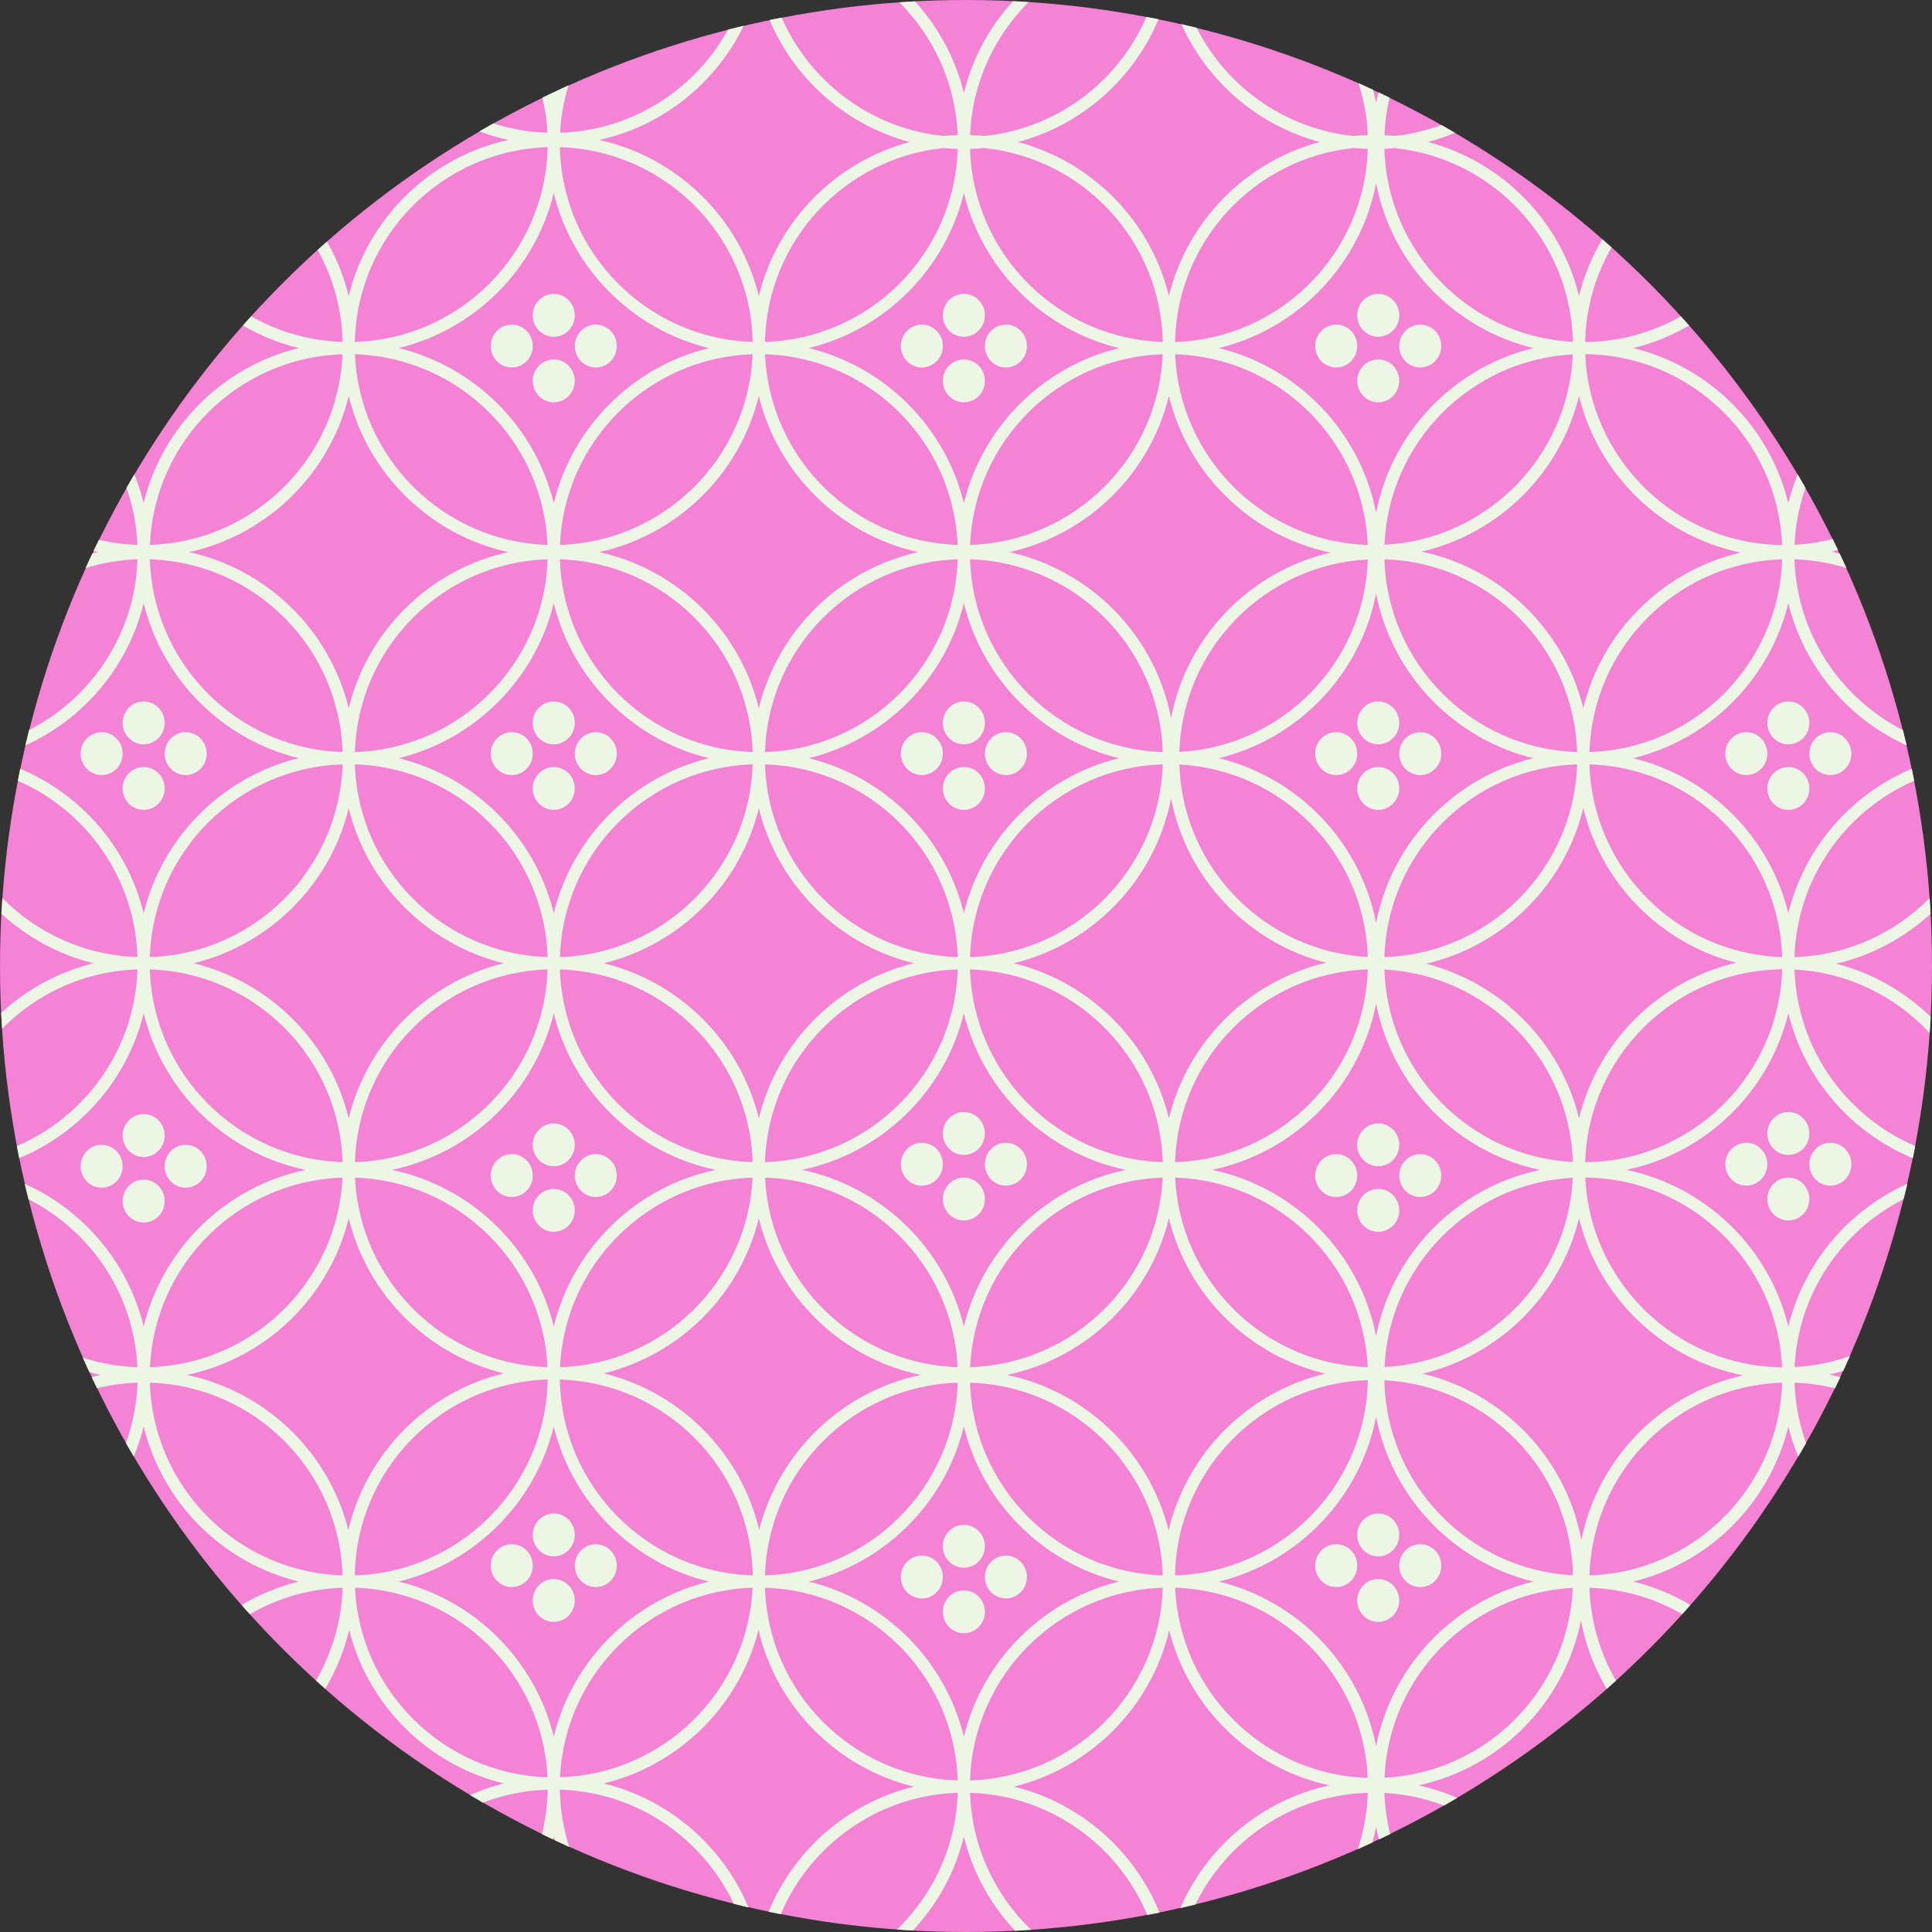 <?xml version="1.0" encoding="UTF-8" standalone="no"?><svg xmlns="http://www.w3.org/2000/svg" xmlns:xlink="http://www.w3.org/1999/xlink" fill="#000000" height="160" preserveAspectRatio="xMidYMid meet" version="1" viewBox="0.0 0.0 160.0 160.0" width="160" zoomAndPan="magnify"><rect x="0.0" y="0.0" width="160.0" height="160.0" fill="#333333" stroke="none"/><g id="change1_1"><circle cx="80" cy="80" fill="#f583d5" r="80"/></g><g fill="#edf5e4" id="change2_1"><ellipse cx="11.898" cy="99.468" rx="1.74" ry="1.775"/><ellipse cx="11.898" cy="94.04" rx="1.74" ry="1.775"/><ellipse cx="8.418" cy="96.584" rx="1.739" ry="1.775"/><ellipse cx="15.378" cy="96.584" rx="1.74" ry="1.775"/><ellipse cx="11.898" cy="65.296" rx="1.74" ry="1.775"/><ellipse cx="11.898" cy="59.868" rx="1.74" ry="1.775"/><ellipse cx="8.418" cy="62.412" rx="1.739" ry="1.775"/><ellipse cx="15.378" cy="62.412" rx="1.74" ry="1.775"/><path d="M79.823,29.767c-0.96,0-1.738,0.795-1.738,1.774c0,0.981,0.778,1.775,1.738,1.775 c0.963,0,1.741-0.794,1.741-1.775C81.564,30.562,80.786,29.767,79.823,29.767z"/><ellipse cx="79.823" cy="26.114" rx="1.741" ry="1.775"/><ellipse cx="76.345" cy="28.658" rx="1.74" ry="1.775"/><ellipse cx="83.305" cy="28.658" rx="1.74" ry="1.775"/><ellipse cx="45.86" cy="31.542" rx="1.739" ry="1.775"/><ellipse cx="45.86" cy="26.114" rx="1.741" ry="1.775"/><ellipse cx="42.381" cy="28.658" rx="1.74" ry="1.775"/><ellipse cx="49.342" cy="28.658" rx="1.739" ry="1.775"/><path d="M79.823,131.708c-0.96,0-1.738,0.794-1.738,1.774c0,0.981,0.778,1.775,1.738,1.775 c0.963,0,1.741-0.794,1.741-1.775C81.564,132.502,80.786,131.708,79.823,131.708z"/><ellipse cx="79.823" cy="128.055" rx="1.741" ry="1.775"/><ellipse cx="76.344" cy="130.6" rx="1.739" ry="1.775"/><ellipse cx="83.305" cy="130.599" rx="1.74" ry="1.774"/><ellipse cx="79.825" cy="99.298" rx="1.74" ry="1.775"/><ellipse cx="79.823" cy="93.87" rx="1.741" ry="1.775"/><ellipse cx="76.344" cy="96.414" rx="1.739" ry="1.775"/><ellipse cx="83.305" cy="96.414" rx="1.74" ry="1.775"/><path d="M79.823,63.521c-0.96,0-1.738,0.795-1.738,1.775s0.778,1.774,1.738,1.774c0.963,0,1.741-0.794,1.741-1.774 S80.786,63.521,79.823,63.521z"/><ellipse cx="79.825" cy="59.868" rx="1.74" ry="1.775"/><ellipse cx="76.344" cy="62.412" rx="1.739" ry="1.775"/><ellipse cx="83.305" cy="62.412" rx="1.74" ry="1.775"/><ellipse cx="45.86" cy="65.296" rx="1.739" ry="1.775"/><ellipse cx="45.861" cy="59.868" rx="1.74" ry="1.775"/><ellipse cx="42.382" cy="62.412" rx="1.74" ry="1.775"/><ellipse cx="49.342" cy="62.412" rx="1.739" ry="1.775"/><ellipse cx="45.861" cy="100.238" rx="1.74" ry="1.774"/><ellipse cx="45.86" cy="94.809" rx="1.741" ry="1.774"/><ellipse cx="42.382" cy="97.354" rx="1.74" ry="1.775"/><ellipse cx="49.342" cy="97.354" rx="1.739" ry="1.775"/><ellipse cx="45.86" cy="132.544" rx="1.739" ry="1.775"/><ellipse cx="45.86" cy="127.115" rx="1.741" ry="1.775"/><ellipse cx="42.382" cy="129.66" rx="1.74" ry="1.775"/><ellipse cx="49.341" cy="129.66" rx="1.74" ry="1.775"/><path d="M152.062,79.813c2.971-0.691,5.645-2.148,7.821-4.141c-0.023-0.432-0.053-0.862-0.082-1.292 c-2.876,2.902-6.819,4.746-11.188,4.88c0.201-6.538,4.228-12.125,9.912-14.601c-0.064-0.332-0.127-0.665-0.196-0.996 c-5.053,2.127-8.906,6.553-10.227,11.97c-1.54-6.32-6.525-11.303-12.846-12.843c6.32-1.539,11.306-6.521,12.846-12.843 c1.283,5.264,4.958,9.591,9.8,11.783c-0.098-0.423-0.202-0.844-0.308-1.265c-5.185-2.659-8.792-7.973-8.981-14.146 c1.496,0.046,2.936,0.304,4.306,0.724c-0.181-0.399-0.369-0.795-0.556-1.19c-0.224-0.057-0.442-0.123-0.669-0.171 c0.177-0.04,0.347-0.098,0.521-0.144c-0.144-0.302-0.292-0.601-0.44-0.899c-1.019,0.257-2.073,0.422-3.157,0.478 c0.069-1.647,0.386-3.23,0.905-4.721c-0.213-0.373-0.431-0.742-0.649-1.111c-0.312,0.77-0.571,1.565-0.771,2.385 c-1.541-6.32-6.525-11.304-12.847-12.843c1.646-0.4,3.198-1.039,4.627-1.87c-0.226-0.254-0.447-0.509-0.676-0.76 c-2.348,1.328-5.051,2.101-7.931,2.128c0.058-2.85,0.854-5.515,2.185-7.836c-0.254-0.229-0.51-0.456-0.767-0.681 c-0.856,1.452-1.516,3.033-1.925,4.713c-1.512-6.208-6.346-11.127-12.505-12.76c0.767-0.203,1.512-0.461,2.233-0.762 c-0.369-0.218-0.74-0.434-1.114-0.645c-1.24,0.45-2.543,0.768-3.901,0.907c-0.274-0.026-0.551-0.048-0.828-0.062 c0.041-1.068,0.186-2.11,0.422-3.117c-0.303-0.148-0.607-0.293-0.911-0.437c-0.071,0.287-0.145,0.573-0.201,0.866 c-0.071-0.364-0.157-0.722-0.25-1.077c-0.4-0.186-0.801-0.371-1.205-0.55c0.435,1.369,0.705,2.81,0.764,4.306 c-0.396,0.012-0.79,0.033-1.18,0.07c-5.689-0.583-10.52-4.079-12.998-8.962C98.678,2.197,98.263,2.095,97.843,2 c2.139,4.761,6.34,8.402,11.468,9.762c-6.159,1.633-10.993,6.553-12.505,12.76c-1.513-6.208-6.346-11.127-12.506-12.76 c5.273-1.398,9.567-5.209,11.645-10.17c-0.332-0.067-0.667-0.128-1.001-0.192c-2.319,5.352-7.392,9.243-13.425,9.862 c-0.39-0.038-0.783-0.059-1.18-0.07c0.169-4.298,1.992-8.177,4.848-11.02c-0.431-0.027-0.861-0.056-1.295-0.076 c-1.938,2.128-3.365,4.729-4.068,7.615c-0.701-2.879-2.122-5.475-4.053-7.6c-0.432,0.023-0.861,0.053-1.291,0.082 c2.845,2.84,4.66,6.709,4.829,10.998c-0.396,0.012-0.791,0.033-1.181,0.07c-6.01-0.617-11.062-4.481-13.395-9.8 c-0.333,0.064-0.667,0.126-0.999,0.195c2.088,4.929,6.363,8.713,11.613,10.105c-6.16,1.633-10.992,6.553-12.505,12.76 c-1.57-6.443-6.719-11.497-13.214-12.93c5.274-1.164,9.659-4.716,11.963-9.459c-0.433,0.102-0.863,0.207-1.293,0.315 c-2.729,4.95-7.92,8.36-13.917,8.547c0.069-1.363,0.321-2.675,0.704-3.932c-0.403,0.182-0.802,0.372-1.2,0.56 c-0.008,0.03-0.018,0.058-0.025,0.087c-0.005-0.022-0.013-0.044-0.018-0.067c-0.309,0.146-0.616,0.292-0.922,0.442 c0.221,0.942,0.368,1.913,0.419,2.909c-1.559-0.048-3.062-0.32-4.483-0.774c-0.386,0.217-0.77,0.436-1.151,0.659 c0.771,0.292,1.568,0.531,2.388,0.712c-6.495,1.433-11.644,6.487-13.213,12.93c-0.391-1.601-1.005-3.114-1.803-4.509 c-0.257,0.227-0.515,0.453-0.77,0.683c1.259,2.27,2.008,4.859,2.064,7.621c-2.747-0.084-5.325-0.846-7.578-2.119 c-0.228,0.25-0.45,0.506-0.675,0.76c1.428,0.831,2.98,1.47,4.626,1.87c-6.322,1.54-11.307,6.523-12.847,12.846 c-0.2-0.82-0.46-1.616-0.771-2.387c-0.219,0.369-0.437,0.737-0.649,1.109c0.521,1.493,0.838,3.08,0.905,4.732 c-1.095-0.034-2.162-0.178-3.193-0.416c-0.149,0.303-0.298,0.605-0.443,0.91c0.13,0.031,0.255,0.073,0.385,0.102 c-0.167,0.037-0.328,0.09-0.493,0.131c-0.188,0.396-0.375,0.791-0.556,1.189c1.37-0.419,2.81-0.678,4.305-0.724 c-0.189,6.173-3.796,11.485-8.98,14.146c-0.105,0.42-0.209,0.842-0.308,1.265c4.842-2.192,8.518-6.521,9.8-11.786 c1.54,6.322,6.524,11.307,12.846,12.846c-6.321,1.54-11.306,6.524-12.846,12.846c-1.319-5.418-5.174-9.846-10.227-11.973 c-0.069,0.331-0.132,0.664-0.196,0.996c5.684,2.476,9.71,8.063,9.911,14.601c-4.369-0.134-8.312-1.978-11.188-4.88 c-0.029,0.432-0.06,0.863-0.082,1.296c2.134,1.952,4.745,3.39,7.646,4.096c-2.91,0.709-5.53,2.154-7.667,4.117 c0.021,0.436,0.049,0.87,0.077,1.305c2.877-2.919,6.83-4.775,11.214-4.91c-0.202,6.568-4.268,12.174-9.992,14.632 c0.063,0.335,0.124,0.669,0.191,1.001c5.096-2.113,8.984-6.56,10.313-12.009c1.586,6.51,6.822,11.604,13.411,12.977 c-6.589,1.373-11.825,6.468-13.411,12.976c-1.288-5.286-4.983-9.639-9.856-11.822c0.098,0.426,0.205,0.85,0.311,1.273 c5.142,2.612,8.745,7.828,9.027,13.912c-1.574-0.049-3.092-0.323-4.525-0.786c0.178,0.4,0.359,0.797,0.543,1.193 c0.308,0.082,0.614,0.17,0.929,0.235c-0.248,0.051-0.488,0.123-0.732,0.185c0.144,0.307,0.288,0.612,0.436,0.916 c1.083-0.261,2.204-0.423,3.357-0.459c-0.054,1.754-0.396,3.435-0.958,5.01c0.213,0.374,0.431,0.744,0.649,1.113 c0.332-0.806,0.61-1.638,0.82-2.499c1.54,6.321,6.523,11.307,12.845,12.847c-1.688,0.411-3.277,1.075-4.735,1.938 c0.225,0.256,0.448,0.512,0.677,0.764c2.277-1.313,4.892-2.104,7.684-2.189c-0.086,2.796-0.884,5.409-2.199,7.688 c0.252,0.23,0.509,0.454,0.764,0.68c0.889-1.498,1.567-3.134,1.978-4.875c1.576,6.26,6.536,11.186,12.814,12.715 c-0.972,0.237-1.907,0.564-2.808,0.956c0.354,0.213,0.71,0.425,1.069,0.632c1.677-0.642,3.483-1.019,5.37-1.076 c-0.02,1.269-0.187,2.5-0.478,3.684c0.304,0.148,0.607,0.295,0.913,0.439c0.021-0.08,0.049-0.157,0.068-0.237 c0.025,0.105,0.063,0.207,0.091,0.311c0.395,0.188,0.789,0.374,1.188,0.554c-0.479-1.502-0.749-3.097-0.774-4.75 c6.366,0.193,11.832,4.013,14.403,9.457c0.404,0.101,0.809,0.202,1.215,0.295c-2.121-5.071-6.556-8.939-11.986-10.264 c6.277-1.529,11.239-6.455,12.815-12.715c1.503,6.384,6.511,11.426,12.875,12.977c-5.468,1.332-9.935,5.242-12.038,10.365 c0.335,0.069,0.672,0.134,1.008,0.199c2.443-5.757,8.063-9.851,14.654-10.053c-0.136,4.44-2.044,8.436-5.029,11.323 c0.437,0.03,0.874,0.059,1.314,0.083c2.018-2.159,3.505-4.819,4.227-7.782c0.725,2.973,2.219,5.64,4.247,7.802 c0.44-0.021,0.879-0.053,1.317-0.082c-2.999-2.889-4.916-6.893-5.053-11.344c6.616,0.203,12.25,4.326,14.681,10.115 c0.336-0.063,0.673-0.125,1.009-0.193c-2.092-5.156-6.572-9.096-12.064-10.434c6.355-1.549,11.359-6.579,12.869-12.95 c1.606,6.422,6.773,11.445,13.273,12.846c-5.563,1.198-10.139,5.055-12.352,10.165c0.416-0.094,0.829-0.194,1.242-0.295 c2.611-5.331,8.001-9.062,14.282-9.254c-0.051,1.626-0.337,3.193-0.826,4.669c0.402-0.179,0.804-0.361,1.203-0.548 c0.117-0.427,0.226-0.859,0.311-1.299c0.067,0.352,0.158,0.694,0.247,1.038c0.307-0.146,0.612-0.292,0.918-0.441 c-0.271-1.1-0.441-2.236-0.478-3.41c1.733,0.091,3.391,0.461,4.942,1.049c0.365-0.209,0.728-0.424,1.09-0.638 c-1.025-0.441-2.097-0.796-3.211-1.036c6.768-1.458,12.092-6.845,13.454-13.647c0.382,2.03,1.118,3.936,2.138,5.655 c0.255-0.227,0.512-0.449,0.763-0.679c-1.315-2.28-2.108-4.897-2.194-7.694c2.793,0.086,5.407,0.876,7.685,2.188 c0.229-0.252,0.452-0.508,0.677-0.762c-1.459-0.863-3.047-1.527-4.736-1.938c6.32-1.54,11.305-6.522,12.845-12.844 c0.21,0.86,0.488,1.692,0.82,2.497c0.218-0.37,0.436-0.74,0.648-1.113c-0.563-1.576-0.904-3.257-0.958-5.011 c1.154,0.035,2.275,0.197,3.358,0.459c0.147-0.303,0.291-0.608,0.436-0.914c-0.307-0.078-0.611-0.162-0.924-0.224 c0.396-0.087,0.785-0.195,1.172-0.308c0.187-0.403,0.369-0.809,0.549-1.215c-1.447,0.509-2.985,0.823-4.583,0.906 c0.285-6.08,3.889-11.293,9.029-13.905c0.104-0.423,0.211-0.845,0.309-1.27c-4.872,2.183-8.568,6.534-9.856,11.819 c-1.587-6.508-6.822-11.6-13.411-12.973c6.589-1.372,11.824-6.465,13.411-12.974c1.328,5.448,5.218,9.895,10.313,12.007 c0.067-0.334,0.129-0.67,0.192-1.004c-5.723-2.459-9.788-8.056-9.994-14.62c4.416,0.229,8.365,2.213,11.192,5.255 c0.031-0.445,0.062-0.891,0.085-1.337C157.735,82.124,155.057,80.576,152.062,79.813z M147.591,79.26 c-8.683-0.267-15.692-7.275-15.959-15.958C140.314,63.569,147.324,70.579,147.591,79.26z M58.708,62.791 c-6.322,1.54-11.308,6.524-12.848,12.846c-1.539-6.321-6.523-11.306-12.846-12.846c6.322-1.539,11.307-6.523,12.846-12.846 C47.4,56.267,52.386,61.251,58.708,62.791z M46.372,46.321c8.684,0.267,15.692,7.276,15.959,15.959 C53.648,62.013,46.639,55.002,46.372,46.321z M62.331,63.302c-0.267,8.683-7.275,15.691-15.959,15.958 C46.639,70.579,53.648,63.569,62.331,63.302z M29.392,62.28c0.266-8.683,7.275-15.692,15.958-15.959 C45.083,55.002,38.073,62.013,29.392,62.28z M45.35,79.26c-8.683-0.267-15.692-7.275-15.958-15.958 C38.073,63.569,45.083,70.579,45.35,79.26z M41.725,79.772c-6.321,1.54-11.306,6.524-12.845,12.846 c-1.54-6.321-6.524-11.306-12.846-12.846c6.321-1.54,11.306-6.523,12.846-12.845C30.419,73.249,35.403,78.232,41.725,79.772z M45.35,80.284c-0.267,8.682-7.276,15.691-15.958,15.958C29.657,87.56,36.667,80.55,45.35,80.284z M32.449,96.884 c6.59-1.373,11.826-6.467,13.411-12.977c1.586,6.51,6.823,11.604,13.412,12.977c-6.589,1.373-11.826,6.468-13.412,12.976 C44.275,103.352,39.039,98.257,32.449,96.884z M45.343,113.223c-8.592-0.268-15.548-7.138-15.944-15.696 C37.989,97.794,44.945,104.665,45.343,113.223z M62.324,97.527c-0.397,8.559-7.353,15.429-15.944,15.696 C46.776,104.665,53.732,97.794,62.324,97.527z M46.372,80.284c8.684,0.267,15.692,7.276,15.959,15.958 C53.648,95.975,46.639,88.965,46.372,80.284z M49.997,79.772c6.321-1.54,11.306-6.523,12.846-12.845 c1.54,6.321,6.524,11.305,12.845,12.845c-6.32,1.54-11.305,6.524-12.845,12.846C61.303,86.296,56.318,81.312,49.997,79.772z M92.67,62.791c-6.321,1.54-11.307,6.524-12.847,12.846c-1.539-6.321-6.523-11.306-12.846-12.846 c6.322-1.539,11.307-6.523,12.846-12.846C81.363,56.267,86.349,61.251,92.67,62.791z M80.335,46.321 c8.683,0.267,15.692,7.276,15.959,15.959C87.611,62.013,80.602,55.002,80.335,46.321z M96.294,63.302 c-0.267,8.683-7.276,15.691-15.959,15.958C80.602,70.579,87.611,63.569,96.294,63.302z M63.354,62.28 c0.267-8.683,7.275-15.692,15.957-15.959C79.045,55.002,72.036,62.013,63.354,62.28z M79.312,79.26 c-8.682-0.267-15.69-7.275-15.957-15.958C72.036,63.569,79.045,70.579,79.312,79.26z M79.312,80.284 c-0.267,8.682-7.275,15.691-15.957,15.958C63.621,87.56,70.63,80.55,79.312,80.284z M66.413,96.884 c6.588-1.373,11.824-6.467,13.41-12.977c1.586,6.51,6.823,11.604,13.411,12.977c-6.588,1.373-11.825,6.468-13.411,12.976 C78.237,103.352,73.001,98.257,66.413,96.884z M79.312,114.507c-0.267,8.683-7.275,15.692-15.957,15.959 C63.621,121.784,70.63,114.774,79.312,114.507z M79.305,113.223c-8.591-0.268-15.546-7.138-15.943-15.696 C71.953,97.794,78.908,104.665,79.305,113.223z M96.287,97.527c-0.397,8.559-7.354,15.429-15.945,15.696 C80.739,104.665,87.695,97.794,96.287,97.527z M80.335,80.284c8.683,0.267,15.692,7.276,15.959,15.958 C87.611,95.975,80.602,88.965,80.335,80.284z M83.96,79.772c6.587-1.604,11.723-6.949,13.021-13.648 c1.287,6.641,6.344,11.951,12.846,13.608c-6.404,1.488-11.468,6.506-13.021,12.886C95.266,86.296,90.28,81.312,83.96,79.772z M126.985,62.791c-6.588,1.604-11.724,6.948-13.022,13.647c-1.3-6.699-6.436-12.043-13.022-13.647 c6.587-1.604,11.723-6.947,13.022-13.646C115.262,55.843,120.397,61.186,126.985,62.791z M114.65,46.321 c8.683,0.266,15.692,7.275,15.958,15.959C121.926,62.013,114.917,55.002,114.65,46.321z M130.608,63.302 c-0.266,8.683-7.275,15.692-15.958,15.958C114.917,70.579,121.926,63.569,130.608,63.302z M97.669,62.27 c0.269-8.561,7.09-15.497,15.606-15.939C113.007,54.891,106.186,61.828,97.669,62.27z M113.275,79.25 c-8.517-0.442-15.338-7.379-15.606-15.938C106.186,63.754,113.007,70.691,113.275,79.25z M113.275,80.284 c-0.267,8.682-7.276,15.691-15.958,15.958C97.584,87.56,104.593,80.55,113.275,80.284z M100.376,96.884 c6.857-1.429,12.25-6.888,13.587-13.777c1.336,6.89,6.729,12.349,13.587,13.777c-6.857,1.429-12.251,6.888-13.587,13.777 C112.626,103.772,107.233,98.313,100.376,96.884z M113.269,113.223c-8.592-0.268-15.548-7.138-15.944-15.696 C105.916,97.794,112.871,104.665,113.269,113.223z M130.25,97.538c-0.396,8.437-7.167,15.235-15.593,15.675 C115.054,104.775,121.823,97.977,130.25,97.538z M114.65,80.293c8.517,0.441,15.339,7.378,15.606,15.938 C121.74,95.791,114.918,88.854,114.65,80.293z M118.1,79.813c6.404-1.489,11.467-6.507,13.021-12.886 c1.526,6.263,6.432,11.215,12.67,12.805c-6.404,1.488-11.467,6.506-13.021,12.886C129.243,86.355,124.338,81.402,118.1,79.813z M131.632,62.28c0.267-8.683,7.276-15.692,15.959-15.959C147.324,55.002,140.314,62.013,131.632,62.28z M147.587,45.137 c-8.789-0.086-15.95-7.083-16.303-15.807C140.073,29.417,147.234,36.414,147.587,45.137z M144.159,45.765 c-6.412,1.484-11.483,6.505-13.039,12.89c-1.584-6.502-6.811-11.592-13.39-12.972c6.412-1.484,11.482-6.504,13.038-12.89 C132.353,39.296,137.58,44.386,144.159,45.765z M114.655,45.118c0.352-8.48,7.139-15.327,15.597-15.769 C129.9,37.831,123.113,44.677,114.655,45.118z M115.481,12.262c8.182,0.839,14.604,7.688,14.779,16.045 c-8.533-0.44-15.366-7.401-15.611-15.984C114.929,12.31,115.206,12.288,115.481,12.262z M113.963,15.181 c1.299,6.699,6.436,12.043,13.022,13.646c-6.587,1.604-11.724,6.948-13.022,13.647c-1.3-6.699-6.436-12.043-13.022-13.647 C107.527,27.224,112.663,21.88,113.963,15.181z M113.271,45.128c-8.623-0.268-15.598-7.187-15.949-15.789 C105.944,29.606,112.919,36.525,113.271,45.128z M112.092,12.262c0.391,0.038,0.786,0.059,1.184,0.07 c-0.253,8.696-7.271,15.72-15.962,15.985C97.484,19.955,103.907,13.102,112.092,12.262z M110.196,45.765 c-6.68,1.547-11.903,6.929-13.215,13.693c-1.323-6.824-6.627-12.242-13.391-13.734c6.496-1.433,11.645-6.486,13.215-12.931 C98.39,39.296,103.616,44.386,110.196,45.765z M80.339,45.128c0.352-8.604,7.326-15.522,15.951-15.789 C95.938,37.942,88.964,44.861,80.339,45.128z M81.519,12.262c8.185,0.84,14.608,7.693,14.779,16.055 c-8.693-0.265-15.71-7.289-15.963-15.985C80.732,12.321,81.128,12.299,81.519,12.262z M92.671,28.828 c-6.322,1.54-11.307,6.523-12.848,12.846c-1.539-6.322-6.524-11.306-12.847-12.846c6.322-1.539,11.308-6.523,12.847-12.845 C81.364,22.304,86.349,27.289,92.671,28.828z M79.308,45.128c-8.623-0.268-15.598-7.187-15.949-15.789 C71.982,29.606,78.956,36.525,79.308,45.128z M78.128,12.262c0.392,0.038,0.787,0.059,1.185,0.07 c-0.253,8.696-7.27,15.72-15.962,15.985C63.521,19.955,69.945,13.102,78.128,12.262z M76.057,45.724 c-6.495,1.433-11.645,6.486-13.214,12.931c-1.57-6.444-6.719-11.498-13.215-12.931c6.496-1.433,11.645-6.486,13.215-12.931 C64.412,39.238,69.562,44.292,76.057,45.724z M46.377,45.128c0.352-8.604,7.326-15.522,15.95-15.789 C61.976,37.942,55.001,44.861,46.377,45.128z M62.335,28.317c-8.74-0.267-15.787-7.367-15.967-16.129 C55.109,12.454,62.156,19.555,62.335,28.317z M45.86,15.982c1.541,6.322,6.525,11.306,12.848,12.845 c-6.322,1.54-11.307,6.523-12.848,12.846c-1.539-6.322-6.524-11.306-12.847-12.846C39.336,27.289,44.321,22.304,45.86,15.982z M45.345,45.128c-8.623-0.268-15.597-7.187-15.949-15.789C38.019,29.606,44.993,36.525,45.345,45.128z M45.354,12.188 c-0.18,8.762-7.227,15.863-15.967,16.129C29.566,19.555,36.613,12.454,45.354,12.188z M28.88,32.793 c1.569,6.444,6.718,11.498,13.214,12.931c-6.496,1.433-11.645,6.486-13.214,12.931c-1.57-6.444-6.719-11.498-13.215-12.931 C22.161,44.292,27.31,39.238,28.88,32.793z M28.364,29.339c-0.353,8.603-7.327,15.521-15.95,15.789 C12.767,36.525,19.74,29.606,28.364,29.339z M12.41,46.321c8.682,0.267,15.691,7.276,15.958,15.959 C19.686,62.013,12.677,55.002,12.41,46.321z M28.368,63.302c-0.267,8.683-7.276,15.691-15.958,15.958 C12.677,70.579,19.686,63.569,28.368,63.302z M12.41,80.284c8.682,0.267,15.691,7.276,15.958,15.958 C19.686,95.975,12.677,88.965,12.41,80.284z M28.361,97.527c-0.397,8.559-7.354,15.429-15.944,15.696 C12.813,104.665,19.77,97.794,28.361,97.527z M12.41,114.507c8.682,0.267,15.691,7.276,15.958,15.959 C19.686,130.2,12.677,123.19,12.41,114.507z M28.85,126.711c-1.623-6.446-6.835-11.481-13.379-12.846 c6.588-1.374,11.823-6.468,13.409-12.977c1.539,6.321,6.523,11.306,12.845,12.846C35.36,115.286,30.353,120.329,28.85,126.711z M45.356,114.247c-0.133,8.805-7.2,15.954-15.972,16.22C29.517,121.662,36.584,114.512,45.356,114.247z M29.398,131.49 c8.591,0.267,15.547,7.138,15.944,15.696C36.75,146.919,29.795,140.048,29.398,131.49z M45.86,143.823 c-1.539-6.321-6.523-11.305-12.845-12.845c6.321-1.54,11.306-6.525,12.845-12.847c1.54,6.321,6.525,11.307,12.847,12.847 C52.386,132.518,47.4,137.501,45.86,143.823z M46.38,147.186c0.396-8.559,7.353-15.43,15.944-15.696 C61.927,140.049,54.972,146.919,46.38,147.186z M46.365,114.247c8.772,0.266,15.841,7.415,15.973,16.22 C53.565,130.201,46.498,123.051,46.365,114.247z M49.997,113.735c6.321-1.54,11.306-6.524,12.846-12.846 c1.586,6.509,6.821,11.603,13.409,12.977c-6.544,1.364-11.756,6.399-13.379,12.846C61.37,120.329,56.361,115.286,49.997,113.735z M63.354,131.49c8.682,0.267,15.69,7.275,15.957,15.958C70.63,147.181,63.621,140.171,63.354,131.49z M79.823,143.823 c-1.539-6.321-6.523-11.305-12.846-12.845c6.322-1.54,11.307-6.525,12.846-12.847c1.54,6.321,6.525,11.307,12.846,12.847 C86.349,132.518,81.363,137.501,79.823,143.823z M80.335,147.448c0.267-8.683,7.276-15.691,15.959-15.958 C96.027,140.171,89.018,147.181,80.335,147.448z M80.335,114.507c8.683,0.267,15.692,7.276,15.959,15.959 C87.611,130.2,80.602,123.19,80.335,114.507z M96.781,126.738c-1.616-6.459-6.833-11.507-13.386-12.872 c6.588-1.374,11.824-6.468,13.41-12.977c1.549,6.36,6.585,11.365,12.961,12.872C103.355,115.277,98.301,120.329,96.781,126.738z M113.28,114.3c-0.16,8.779-7.215,15.9-15.969,16.166C97.471,121.687,104.526,114.566,113.28,114.3z M97.322,131.49 c8.61,0.267,15.576,7.165,15.947,15.749C104.66,146.971,97.693,140.073,97.322,131.49z M113.963,144.625 c-1.3-6.699-6.435-12.042-13.021-13.646c6.587-1.604,11.722-6.948,13.021-13.647c1.299,6.699,6.435,12.043,13.021,13.647 C120.397,132.583,115.262,137.925,113.963,144.625z M114.655,147.228c0.372-8.462,7.151-15.288,15.597-15.729 C129.88,139.962,123.101,146.789,114.655,147.228z M114.646,114.31c8.588,0.441,15.454,7.488,15.616,16.146 C121.674,130.014,114.808,122.967,114.646,114.31z M130.963,127.539c-1.273-6.786-6.479-12.199-13.155-13.777 c6.375-1.507,11.412-6.512,12.961-12.872c1.602,6.571,6.923,11.699,13.602,13.014C137.624,115.376,132.322,120.752,130.963,127.539 z M131.632,130.466c0.267-8.683,7.276-15.692,15.959-15.959C147.324,123.19,140.314,130.2,131.632,130.466z M147.585,113.232 c-8.757-0.086-15.9-7.034-16.299-15.714C140.044,97.606,147.187,104.552,147.585,113.232z M131.28,96.25 c0.266-8.804,7.464-15.892,16.312-15.976C147.325,89.078,140.127,96.167,131.28,96.25z"/><ellipse cx="114.139" cy="31.542" rx="1.739" ry="1.775"/><ellipse cx="114.139" cy="26.114" rx="1.741" ry="1.775"/><ellipse cx="110.659" cy="28.658" rx="1.74" ry="1.775"/><ellipse cx="117.619" cy="28.658" rx="1.74" ry="1.775"/><ellipse cx="148.103" cy="99.298" rx="1.739" ry="1.775"/><ellipse cx="148.103" cy="93.87" rx="1.74" ry="1.775"/><ellipse cx="144.622" cy="96.414" rx="1.74" ry="1.775"/><ellipse cx="151.583" cy="96.414" rx="1.739" ry="1.775"/><ellipse cx="148.103" cy="65.296" rx="1.739" ry="1.775"/><ellipse cx="148.103" cy="59.868" rx="1.74" ry="1.775"/><ellipse cx="144.622" cy="62.412" rx="1.74" ry="1.775"/><ellipse cx="151.583" cy="62.412" rx="1.739" ry="1.775"/><ellipse cx="114.139" cy="65.296" rx="1.739" ry="1.775"/><ellipse cx="114.14" cy="59.868" rx="1.74" ry="1.775"/><ellipse cx="110.659" cy="62.412" rx="1.74" ry="1.775"/><ellipse cx="117.619" cy="62.412" rx="1.74" ry="1.775"/><ellipse cx="114.14" cy="100.238" rx="1.74" ry="1.774"/><ellipse cx="114.139" cy="94.809" rx="1.741" ry="1.774"/><ellipse cx="110.659" cy="97.354" rx="1.74" ry="1.775"/><ellipse cx="117.619" cy="97.354" rx="1.74" ry="1.775"/><ellipse cx="114.139" cy="132.544" rx="1.739" ry="1.775"/><ellipse cx="114.139" cy="127.115" rx="1.741" ry="1.775"/><ellipse cx="110.659" cy="129.66" rx="1.74" ry="1.775"/><ellipse cx="117.62" cy="129.66" rx="1.74" ry="1.775"/></g></svg>